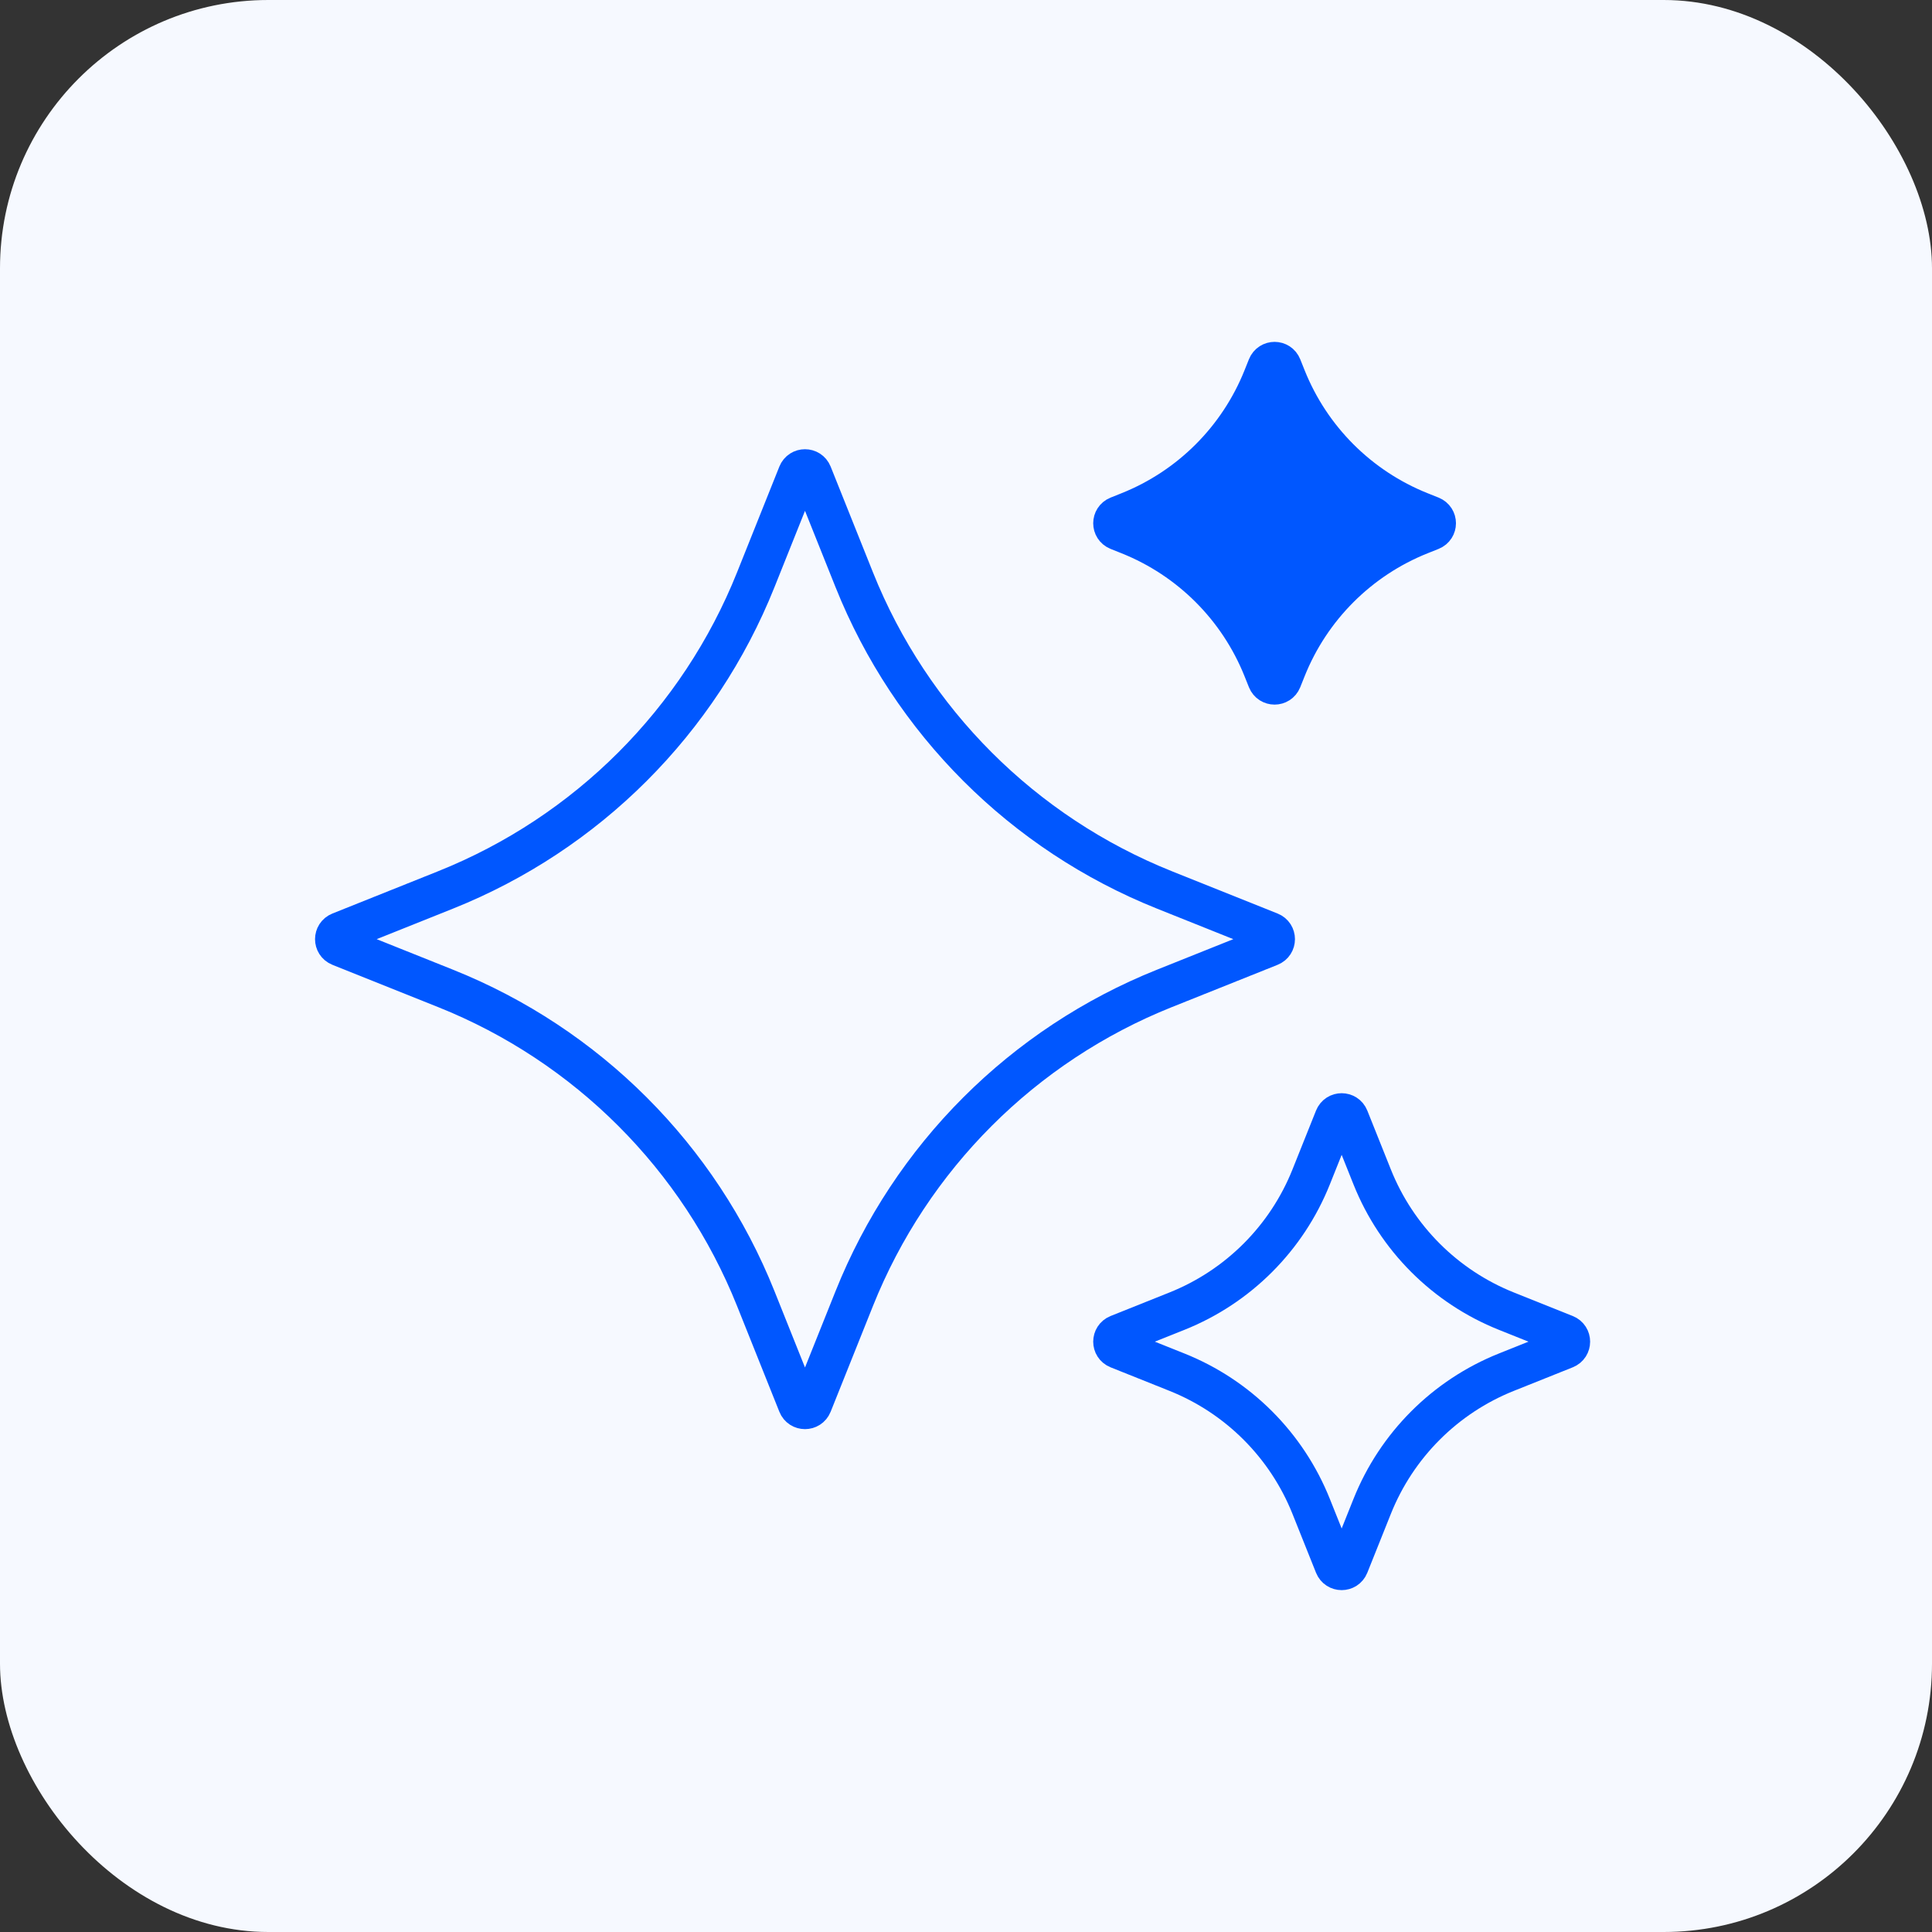 <svg width="72" height="72" viewBox="0 0 72 72" fill="none" xmlns="http://www.w3.org/2000/svg">
<rect x="0" y="0" width="72" height="72" fill="#333333" stroke="none"/>
<rect width="72" height="72" rx="10" fill="#F6F9FF"/>
<path d="M30.259 17.666C30.165 17.433 29.835 17.433 29.741 17.666L28.165 21.606C26.056 26.879 21.878 31.056 16.605 33.165L12.666 34.741C12.432 34.835 12.432 35.165 12.666 35.259L16.605 36.835C21.878 38.944 26.056 43.121 28.165 48.394L29.741 52.334C29.835 52.568 30.165 52.568 30.259 52.334L31.835 48.395C33.944 43.122 38.121 38.944 43.394 36.835L47.334 35.259C47.568 35.165 47.568 34.835 47.334 34.741L43.395 33.165C38.122 31.056 33.944 26.878 31.835 21.605L30.259 17.666Z" stroke="#0057FF" stroke-width="1.5" stroke-linecap="round"/>
<path d="M47.759 13.666C47.665 13.432 47.335 13.432 47.241 13.666L47.077 14.076C46.165 16.357 44.357 18.165 42.076 19.077L41.666 19.241C41.432 19.335 41.432 19.665 41.666 19.759L42.076 19.923C44.357 20.835 46.165 22.643 47.077 24.924L47.241 25.334C47.335 25.567 47.665 25.567 47.759 25.334L47.923 24.924C48.835 22.643 50.643 20.835 52.924 19.923L53.334 19.759C53.568 19.665 53.568 19.335 53.334 19.241L52.924 19.077C50.643 18.165 48.835 16.357 47.923 14.076L47.759 13.666Z" fill="#0057FF" stroke="#0057FF" stroke-width="1.5" stroke-linecap="round"/>
<path d="M50.259 41.666C50.165 41.432 49.835 41.432 49.741 41.666L48.863 43.861C47.951 46.143 46.143 47.951 43.861 48.863L41.666 49.741C41.432 49.835 41.432 50.165 41.666 50.259L43.861 51.137C46.143 52.049 47.951 53.857 48.863 56.139L49.741 58.334C49.835 58.568 50.165 58.568 50.259 58.334L51.137 56.139C52.049 53.857 53.857 52.049 56.139 51.137L58.334 50.259C58.568 50.165 58.568 49.835 58.334 49.741L56.139 48.863C53.857 47.951 52.049 46.143 51.137 43.861L50.259 41.666Z" stroke="#0057FF" stroke-width="1.5" stroke-linecap="round"/>
</svg>
